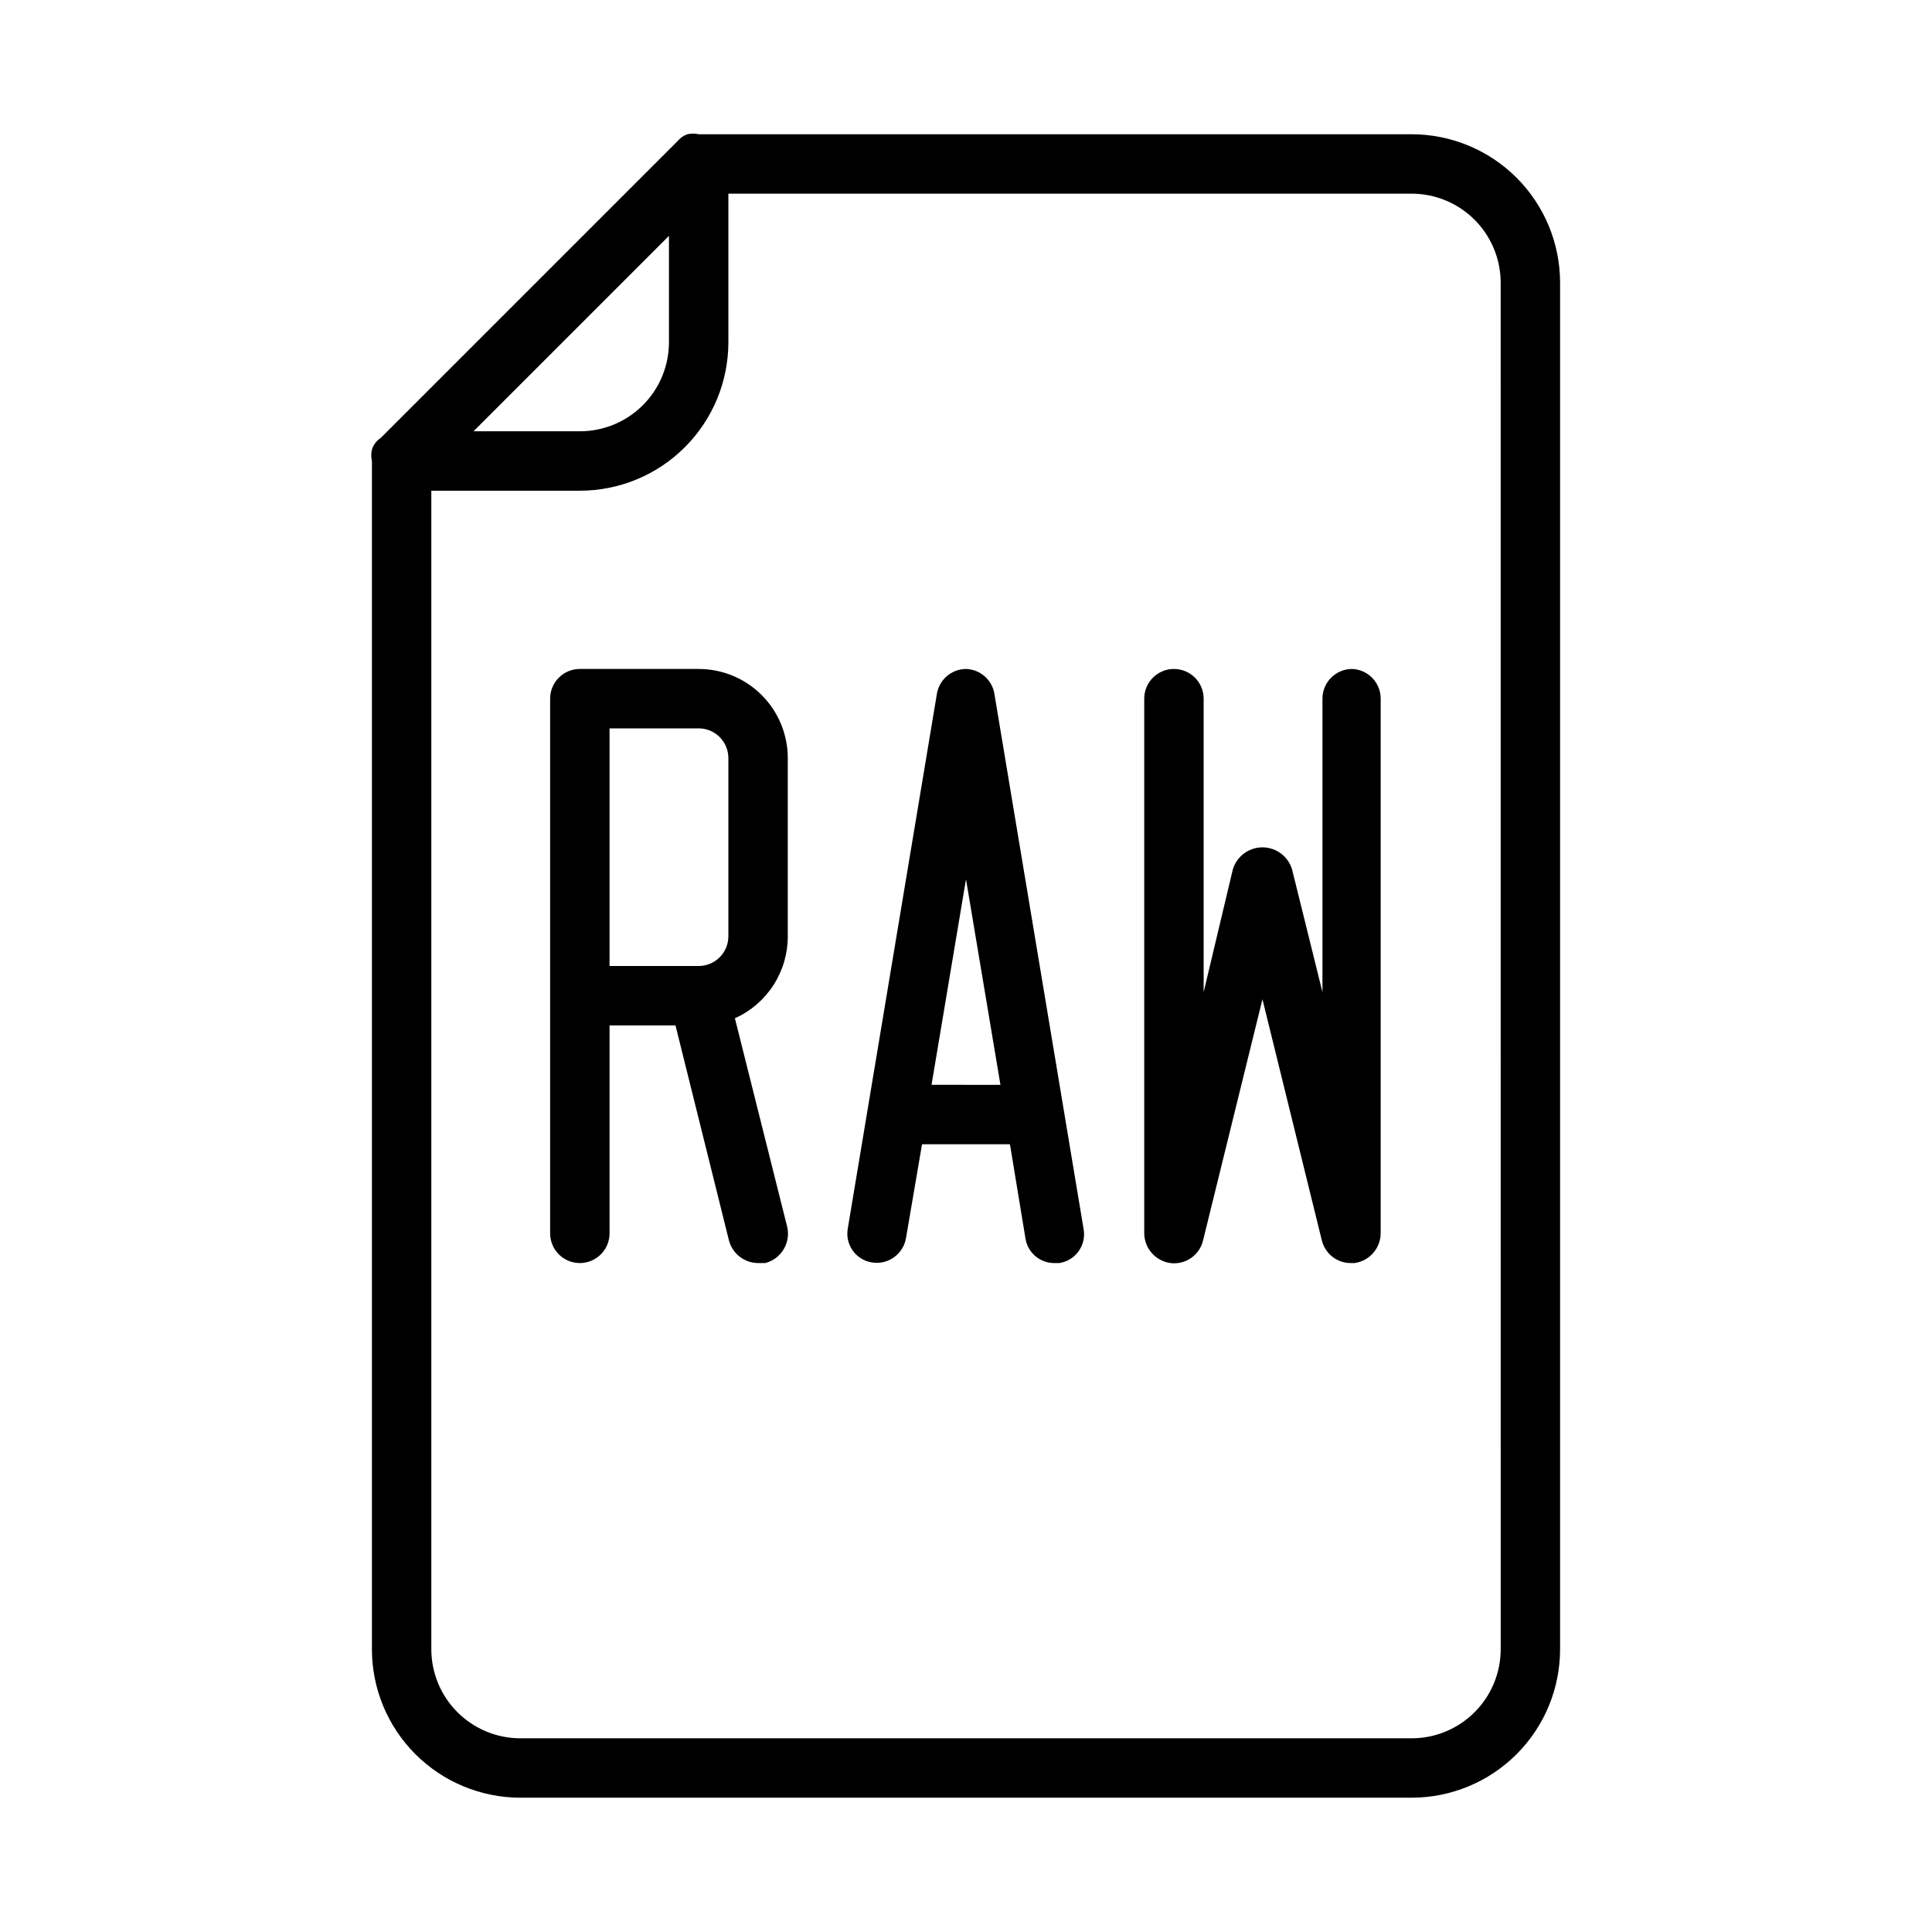 <?xml version="1.0" encoding="UTF-8"?>
<!-- Uploaded to: ICON Repo, www.svgrepo.com, Generator: ICON Repo Mixer Tools -->
<svg fill="#000000" width="800px" height="800px" version="1.1" viewBox="144 144 512 512" xmlns="http://www.w3.org/2000/svg">
 <g>
  <path d="m329.15 321.28h-31.488 0.004c-4.348 0-7.875 3.523-7.875 7.871v141.7c0 4.348 3.527 7.871 7.875 7.871 4.348 0 7.871-3.523 7.871-7.871v-55.105h17.477l14.168 56.992c0.926 3.508 4.086 5.961 7.715 5.984h1.891c4.231-1.086 6.816-5.352 5.824-9.605l-13.855-55.262c4.184-1.883 7.731-4.934 10.219-8.789 2.484-3.856 3.805-8.348 3.793-12.938v-47.23c0-6.262-2.488-12.27-6.918-16.699-4.426-4.43-10.434-6.918-16.699-6.918zm-23.613 15.746h23.617-0.004c2.09 0 4.094 0.828 5.566 2.305 1.477 1.477 2.309 3.477 2.309 5.566v47.23c0 2.09-0.832 4.09-2.309 5.566-1.473 1.477-3.477 2.309-5.566 2.309h-23.613z"/>
  <path d="m502.34 321.28c-4.348 0-7.875 3.523-7.875 7.871v77.777l-8.031-32.434h0.004c-1.004-3.516-4.219-5.938-7.871-5.938-3.656 0-6.871 2.422-7.875 5.938l-7.711 32.434v-77.777c0-4.348-3.527-7.871-7.875-7.871-4.348 0-7.871 3.523-7.871 7.871v141.7c0.039 3.977 2.988 7.324 6.926 7.871 3.992 0.512 7.727-2.07 8.66-5.984l15.742-63.922 15.742 63.922h0.004c0.875 3.543 4.066 6.019 7.715 5.984h0.945c3.941-0.547 6.887-3.894 6.926-7.871v-141.7c0.004-4.227-3.332-7.699-7.555-7.871z"/>
  <path d="m518.08 179.58h-188.93c-0.98-0.234-2.008-0.234-2.988 0-0.984 0.336-1.855 0.934-2.519 1.73l-78.723 78.723c-1.137 0.734-1.973 1.848-2.359 3.148-0.234 0.984-0.234 2.008 0 2.992v314.88-0.004c0 10.438 4.144 20.449 11.527 27.832 7.383 7.383 17.395 11.527 27.832 11.527h236.16c10.441 0 20.449-4.144 27.832-11.527 7.383-7.383 11.527-17.395 11.527-27.832v-362.11c0-10.438-4.144-20.449-11.527-27.832-7.383-7.379-17.391-11.527-27.832-11.527zm-196.8 26.922v28.184c0 6.262-2.488 12.27-6.918 16.699-4.426 4.426-10.434 6.914-16.695 6.914h-28.184zm220.42 374.55c0 6.266-2.488 12.27-6.918 16.699-4.43 4.43-10.434 6.918-16.699 6.918h-236.16c-6.262 0-12.27-2.488-16.699-6.918-4.43-4.43-6.918-10.434-6.918-16.699v-307.01h39.363c10.438 0 20.449-4.148 27.828-11.527 7.383-7.383 11.531-17.395 11.531-27.832v-39.363h181.05c6.266 0 12.27 2.488 16.699 6.918 4.43 4.43 6.918 10.438 6.918 16.699z"/>
  <path d="m400 321.28c-3.84 0.027-7.102 2.824-7.715 6.613l-23.617 141.7c-0.363 2.051 0.117 4.16 1.332 5.852 1.219 1.688 3.062 2.816 5.121 3.125 4.254 0.664 8.254-2.211 8.977-6.457l4.25-24.875h23.301l4.094 24.875c0.551 3.828 3.852 6.652 7.715 6.613h1.258c2.062-0.309 3.906-1.434 5.125-3.125 1.215-1.691 1.695-3.801 1.332-5.848l-23.617-141.7v-0.004c-0.535-3.793-3.727-6.652-7.555-6.769zm-9.133 110.21 9.133-54.473 9.129 54.477z"/>
 </g>
</svg>